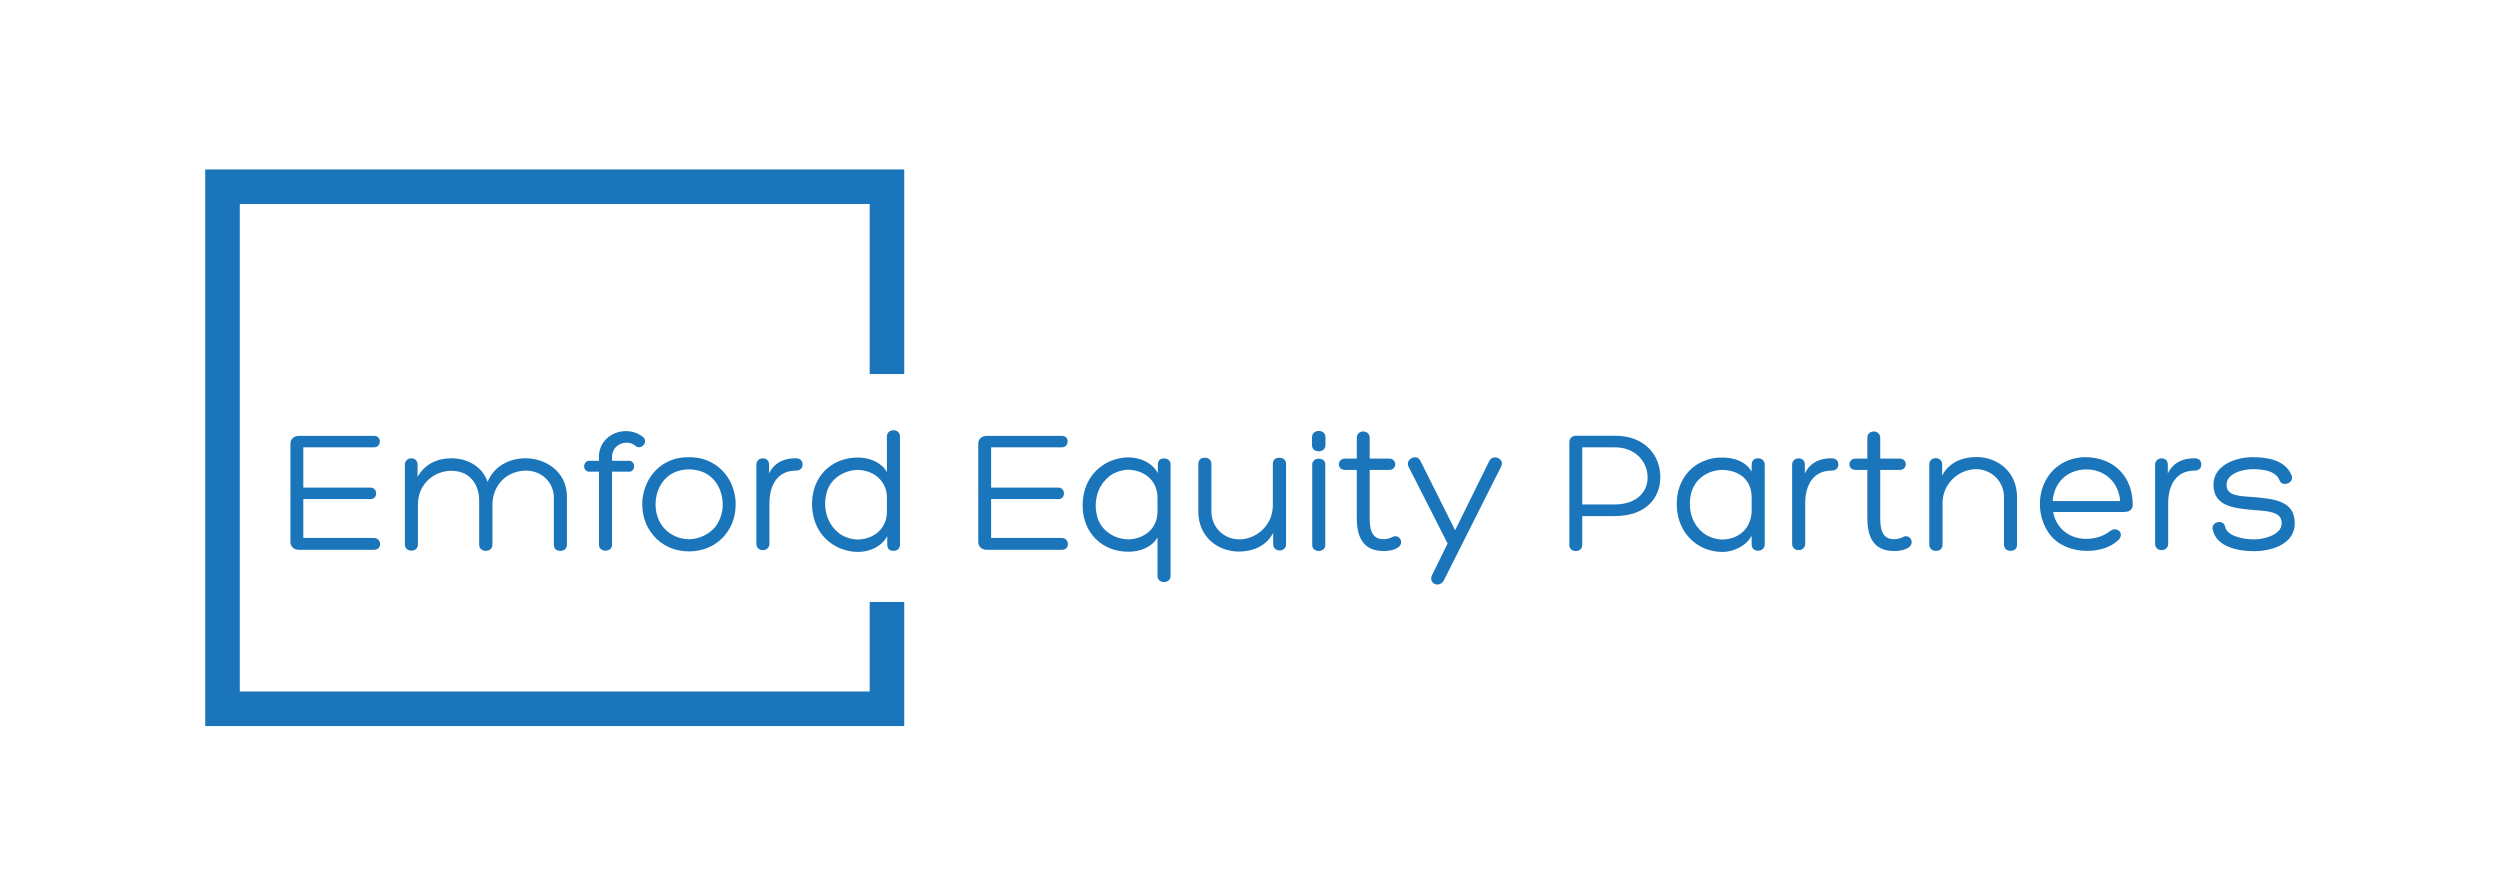 <?xml version="1.0" encoding="utf-8"?>
<!-- Generator: Adobe Illustrator 16.0.0, SVG Export Plug-In . SVG Version: 6.00 Build 0)  -->
<!DOCTYPE svg PUBLIC "-//W3C//DTD SVG 1.1//EN" "http://www.w3.org/Graphics/SVG/1.1/DTD/svg11.dtd">
<svg version="1.1" id="Layer_1" xmlns="http://www.w3.org/2000/svg" xmlns:xlink="http://www.w3.org/1999/xlink" x="0px" y="0px"
	 width="335px" height="120px" viewBox="0 0 335 120" enable-background="new 0 0 335 120" xml:space="preserve">
<g>
	<g>
		<path fill="#1B75BB" d="M40.645,72.086h9.479c1.008,0,1.151,1.584,0,1.584H40.021c-0.672,0-1.104-0.479-1.104-1.056V59.44
			c0-0.552,0.432-1.032,1.104-1.032h10.126c1.032,0,0.984,1.536-0.024,1.536h-9.479v5.398h9.022c0.96,0,1.008,1.536,0,1.536h-9.022
			V72.086z"/>
		<path fill="#1B75BB" d="M74.215,66.614c-0.048-2.063-1.704-3.551-3.72-3.551c-2.52,0-4.511,1.872-4.511,4.631v5.279
			c0,0.528-0.36,0.84-0.888,0.84s-0.888-0.312-0.888-0.84v-5.95c0-1.368-0.552-2.688-1.655-3.384
			c-0.624-0.385-1.32-0.553-2.064-0.553c-2.352,0-4.487,1.801-4.487,4.488v5.398c0,1.104-1.751,1.08-1.751,0V62.248
			c0-0.456,0.384-0.84,0.864-0.84c0.528,0,0.84,0.384,0.84,0.84v1.655c0.96-1.728,2.664-2.495,4.511-2.495
			c2.088,0,4.151,1.031,4.871,3.167c0.864-2.136,2.952-3.167,5.087-3.167c2.759,0,5.543,1.847,5.543,5.135v6.431
			c0,0.528-0.36,0.84-0.888,0.84c-0.552,0-0.864-0.312-0.864-0.84V66.614z"/>
		<path fill="#1B75BB" d="M82.014,63.207v9.791c0,1.056-1.752,1.056-1.752,0v-9.791h-1.296c-0.936,0-0.912-1.463,0.024-1.463h1.271
			v-0.528c0-3.071,3.647-4.415,5.879-2.688c0.84,0.72-0.264,1.848-0.984,1.224c-0.984-0.912-3.144-0.36-3.144,1.488v0.504h2.304
			c0.864,0,0.864,1.463,0,1.463H82.014z"/>
		<path fill="#1B75BB" d="M87.533,71.726c-1.08-1.271-1.536-2.808-1.464-4.606c0.24-2.664,1.8-4.896,4.439-5.64
			c0.576-0.168,1.224-0.216,1.824-0.216c0.576,0,1.152,0.048,1.775,0.216c2.616,0.744,4.248,2.952,4.463,5.64
			c0.096,1.799-0.384,3.335-1.44,4.606c-1.176,1.416-2.903,2.16-4.799,2.16C90.412,73.886,88.708,73.142,87.533,71.726z
			 M92.308,62.896c-0.456,0-0.912,0.072-1.271,0.168c-2.016,0.527-3.191,2.399-3.191,4.56c0,1.079,0.336,2.208,1.056,3.047
			c0.84,1.008,2.112,1.584,3.432,1.584c1.295,0,2.615-0.624,3.455-1.584c0.672-0.815,1.056-1.968,1.056-2.999
			c0-2.184-1.176-4.08-3.216-4.607C93.244,62.968,92.764,62.896,92.308,62.896z"/>
		<path fill="#1B75BB" d="M103.058,63.447c0.768-1.607,2.208-2.039,3.575-2.039c0.552,0,0.912,0.287,0.912,0.84
			c0,0.527-0.36,0.815-0.912,0.815c-2.472,0-3.527,1.968-3.527,4.392v5.423c0,0.504-0.408,0.84-0.864,0.84
			c-0.528,0-0.888-0.336-0.888-0.84v-10.63c0-1.056,1.704-1.152,1.704,0V63.447z"/>
		<path fill="#1B75BB" d="M114.959,61.312c1.608,0,3.167,0.672,3.888,1.943V58.48c0-1.104,1.751-1.104,1.751,0v14.493
			c0,0.528-0.336,0.84-0.888,0.84s-0.816-0.312-0.816-0.84v-1.128c-0.816,1.488-2.496,2.112-3.936,2.112
			c-0.744,0-1.56-0.145-2.304-0.456l0.024,0.024c-2.616-1.08-3.936-3.456-3.864-6.239C108.913,63.88,111.36,61.312,114.959,61.312z
			 M118.847,68.559v-1.896c0-2.111-1.632-3.6-3.815-3.695c-1.704,0-3.408,0.912-4.104,2.567c-0.192,0.504-0.336,1.151-0.36,1.775
			c-0.024,1.56,0.48,3,1.776,4.08c0.696,0.552,1.56,0.839,2.471,0.911C117,72.302,118.847,70.91,118.847,68.559z"/>
		<path fill="#1B75BB" d="M132.812,72.086h9.479c1.008,0,1.152,1.584,0,1.584h-10.102c-0.672,0-1.104-0.479-1.104-1.056V59.44
			c0-0.552,0.432-1.032,1.104-1.032h10.126c1.032,0,0.984,1.536-0.024,1.536h-9.479v5.398h9.022c0.96,0,1.008,1.536,0,1.536h-9.022
			V72.086z"/>
		<path fill="#1B75BB" d="M148.938,61.72l-0.024,0.024c0.744-0.313,1.56-0.456,2.304-0.456c1.439,0,3.119,0.624,3.935,2.111v-1.128
			c0-0.527,0.264-0.84,0.816-0.84c0.552,0,0.888,0.313,0.888,0.84v14.901c0,1.104-1.752,1.104-1.752,0v-5.159
			c-0.72,1.272-2.28,1.92-3.887,1.92c-3.6,0-6.047-2.567-6.143-5.975C145.002,65.175,146.322,62.8,148.938,61.72z M148.602,63.855
			c-1.296,1.08-1.8,2.52-1.776,4.079c0.024,0.624,0.168,1.271,0.36,1.775c0.696,1.656,2.4,2.568,4.104,2.568
			c2.184-0.097,3.815-1.584,3.815-3.695v-1.896c0-2.352-1.848-3.743-4.031-3.743C150.161,63.016,149.297,63.304,148.602,63.855z"/>
		<path fill="#1B75BB" d="M162.327,68.534c0,2.208,1.776,3.744,3.72,3.744c2.328,0,4.511-1.92,4.511-4.535v-5.567
			c0-0.528,0.312-0.84,0.864-0.84c0.552,0,0.911,0.312,0.911,0.84v10.75c0,1.104-1.728,1.128-1.728-0.023v-1.512
			c-0.864,1.751-2.712,2.52-4.583,2.52c-2.784,0-5.447-1.92-5.447-5.376v-6.358c0-0.528,0.312-0.84,0.864-0.84
			c0.528,0,0.888,0.312,0.888,0.84V68.534z"/>
		<path fill="#1B75BB" d="M177.612,59.656c0,1.08-1.8,1.104-1.8,0v-1.08c0-1.104,1.8-1.104,1.8,0V59.656z M175.837,62.248
			c0-1.032,1.751-1.056,1.751-0.024v10.822c0,1.056-1.751,1.032-1.751,0V62.248z"/>
		<path fill="#1B75BB" d="M186.154,61.456c1.08,0,1.08,1.512,0,1.512h-2.615v6.479c0,1.368,0.216,2.808,1.848,2.808
			c0.36,0,0.888-0.12,1.128-0.264c1.008-0.576,1.8,0.84,0.72,1.439c-0.6,0.336-1.2,0.408-1.848,0.408
			c-2.88,0-3.575-2.112-3.575-4.392v-6.479h-1.584c-1.128,0-1.056-1.512,0-1.512h1.584v-2.784c0-1.151,1.728-1.127,1.728,0v2.784
			H186.154z"/>
		<path fill="#1B75BB" d="M188.722,62.487c-0.432-0.96,1.152-1.775,1.632-0.695l4.632,9.263l4.583-9.287
			c0.432-0.936,2.016-0.359,1.632,0.648l-7.703,15.309c-0.575,1.128-2.087,0.528-1.632-0.6l2.112-4.295L188.722,62.487z"/>
		<path fill="#1B75BB" d="M212.021,69.158v3.864c0,1.104-1.728,1.079-1.728,0.023V59.224c0-0.503,0.408-0.839,0.888-0.839h5.208
			c4.151,0,6.095,2.759,6.095,5.519c0,2.88-1.968,5.255-6.167,5.255H212.021z M212.021,67.599h4.296
			c3.191,0,4.511-1.872,4.463-3.695c-0.023-1.968-1.583-3.959-4.367-3.959h-4.392V67.599z"/>
		<path fill="#1B75BB" d="M228.363,61.768c0.792-0.359,1.655-0.479,2.567-0.456c1.368,0.024,2.928,0.456,3.791,1.872v-0.912
			c0-0.504,0.313-0.863,0.864-0.863c0.528,0,0.888,0.359,0.888,0.863v10.654c0,0.528-0.359,0.864-0.888,0.864
			c-0.552,0-0.864-0.336-0.864-0.864v-1.151c-0.695,1.392-2.472,2.184-3.887,2.184c-1.152,0-2.448-0.313-3.456-1.032
			c-1.823-1.248-2.759-3.287-2.688-5.639c0.049-2.424,1.392-4.655,3.695-5.543L228.363,61.768z M234.722,68.559v-1.896
			c0-2.376-1.655-3.6-3.815-3.695c-1.703-0.024-3.431,0.888-4.103,2.567c-0.216,0.504-0.336,1.151-0.36,1.775
			c-0.048,1.56,0.456,3,1.752,4.08c0.72,0.552,1.584,0.839,2.472,0.911C232.874,72.302,234.603,70.958,234.722,68.559z"/>
		<path fill="#1B75BB" d="M241.849,63.447c0.769-1.607,2.208-2.039,3.575-2.039c0.553,0,0.912,0.287,0.912,0.84
			c0,0.527-0.359,0.815-0.912,0.815c-2.472,0-3.527,1.968-3.527,4.392v5.423c0,0.504-0.407,0.84-0.863,0.84
			c-0.528,0-0.888-0.336-0.888-0.84v-10.63c0-1.056,1.703-1.152,1.703,0V63.447z"/>
		<path fill="#1B75BB" d="M254.565,61.456c1.08,0,1.08,1.512,0,1.512h-2.615v6.479c0,1.368,0.216,2.808,1.848,2.808
			c0.36,0,0.888-0.12,1.128-0.264c1.008-0.576,1.8,0.84,0.72,1.439c-0.6,0.336-1.199,0.408-1.848,0.408
			c-2.879,0-3.575-2.112-3.575-4.392v-6.479h-1.584c-1.128,0-1.056-1.512,0-1.512h1.584v-2.784c0-1.151,1.728-1.127,1.728,0v2.784
			H254.565z"/>
		<path fill="#1B75BB" d="M268.531,66.614c0-2.207-1.775-3.743-3.719-3.743c-2.328,0-4.512,1.92-4.512,4.536v5.566
			c0,0.528-0.312,0.84-0.863,0.84c-0.553,0-0.912-0.312-0.912-0.84v-10.75c0-1.104,1.728-1.128,1.728,0.024v1.487
			c0.864-1.752,2.712-2.495,4.583-2.495c2.783,0,5.447,1.919,5.447,5.374v6.359c0,0.528-0.312,0.84-0.864,0.84
			c-0.527,0-0.888-0.312-0.888-0.84V66.614z"/>
		<path fill="#1B75BB" d="M281.345,61.504c2.712,0.744,4.392,2.951,4.439,6.023v-0.024c0.048,0.527-0.191,1.104-1.176,1.104h-9.479
			c0.313,1.968,1.992,3.6,4.392,3.6c1.104,0,2.256-0.288,3.191-1.008c0.84-0.768,2.088,0.216,1.151,1.176
			c-1.104,1.032-2.711,1.464-4.271,1.439c-1.872,0-3.744-0.72-4.871-2.136c-2.592-3.407-1.464-8.926,2.999-10.174
			c1.128-0.336,2.424-0.312,3.6,0H281.345z M275.058,67.143h9.047c-0.168-2.039-1.416-3.6-3.287-4.079h0.023
			c-0.792-0.216-1.775-0.216-2.591,0.023C276.33,63.591,275.202,65.199,275.058,67.143z"/>
		<path fill="#1B75BB" d="M290.487,63.447c0.768-1.607,2.208-2.039,3.575-2.039c0.552,0,0.912,0.287,0.912,0.84
			c0,0.527-0.36,0.815-0.912,0.815c-2.472,0-3.527,1.968-3.527,4.392v5.423c0,0.504-0.408,0.84-0.863,0.84
			c-0.528,0-0.889-0.336-0.889-0.84v-10.63c0-1.056,1.704-1.152,1.704,0V63.447z"/>
		<path fill="#1B75BB" d="M298.189,70.646c0.24,1.079,2.111,1.632,3.863,1.632c1.176,0,3.695-0.528,3.695-2.184
			c0-1.536-1.823-1.608-3.768-1.752c-2.592-0.24-5.375-0.456-5.375-3.407c0-2.568,2.928-3.672,5.231-3.672
			c1.848,0,4.415,0.313,5.255,2.472c0.336,1.08-1.319,1.536-1.632,0.624c-0.527-1.392-2.543-1.488-3.623-1.488
			c-1.392,0-3.479,0.601-3.479,2.088c0,1.536,1.775,1.512,3.695,1.655c2.64,0.241,5.447,0.48,5.447,3.48
			c0,3.023-3.455,3.767-5.447,3.767c-1.991,0-5.063-0.503-5.543-2.903C296.222,69.95,297.974,69.446,298.189,70.646z"/>
	</g>
	<g>
		<g>
			<polygon fill="#1B75BB" points="121.168,50.122 121.168,22.708 27.5,22.708 27.5,97.292 121.168,97.292 121.168,80.661 
				116.537,80.661 116.537,92.66 32.131,92.66 32.131,27.339 116.537,27.339 116.537,50.122 			"/>
		</g>
	</g>
</g>
</svg>
